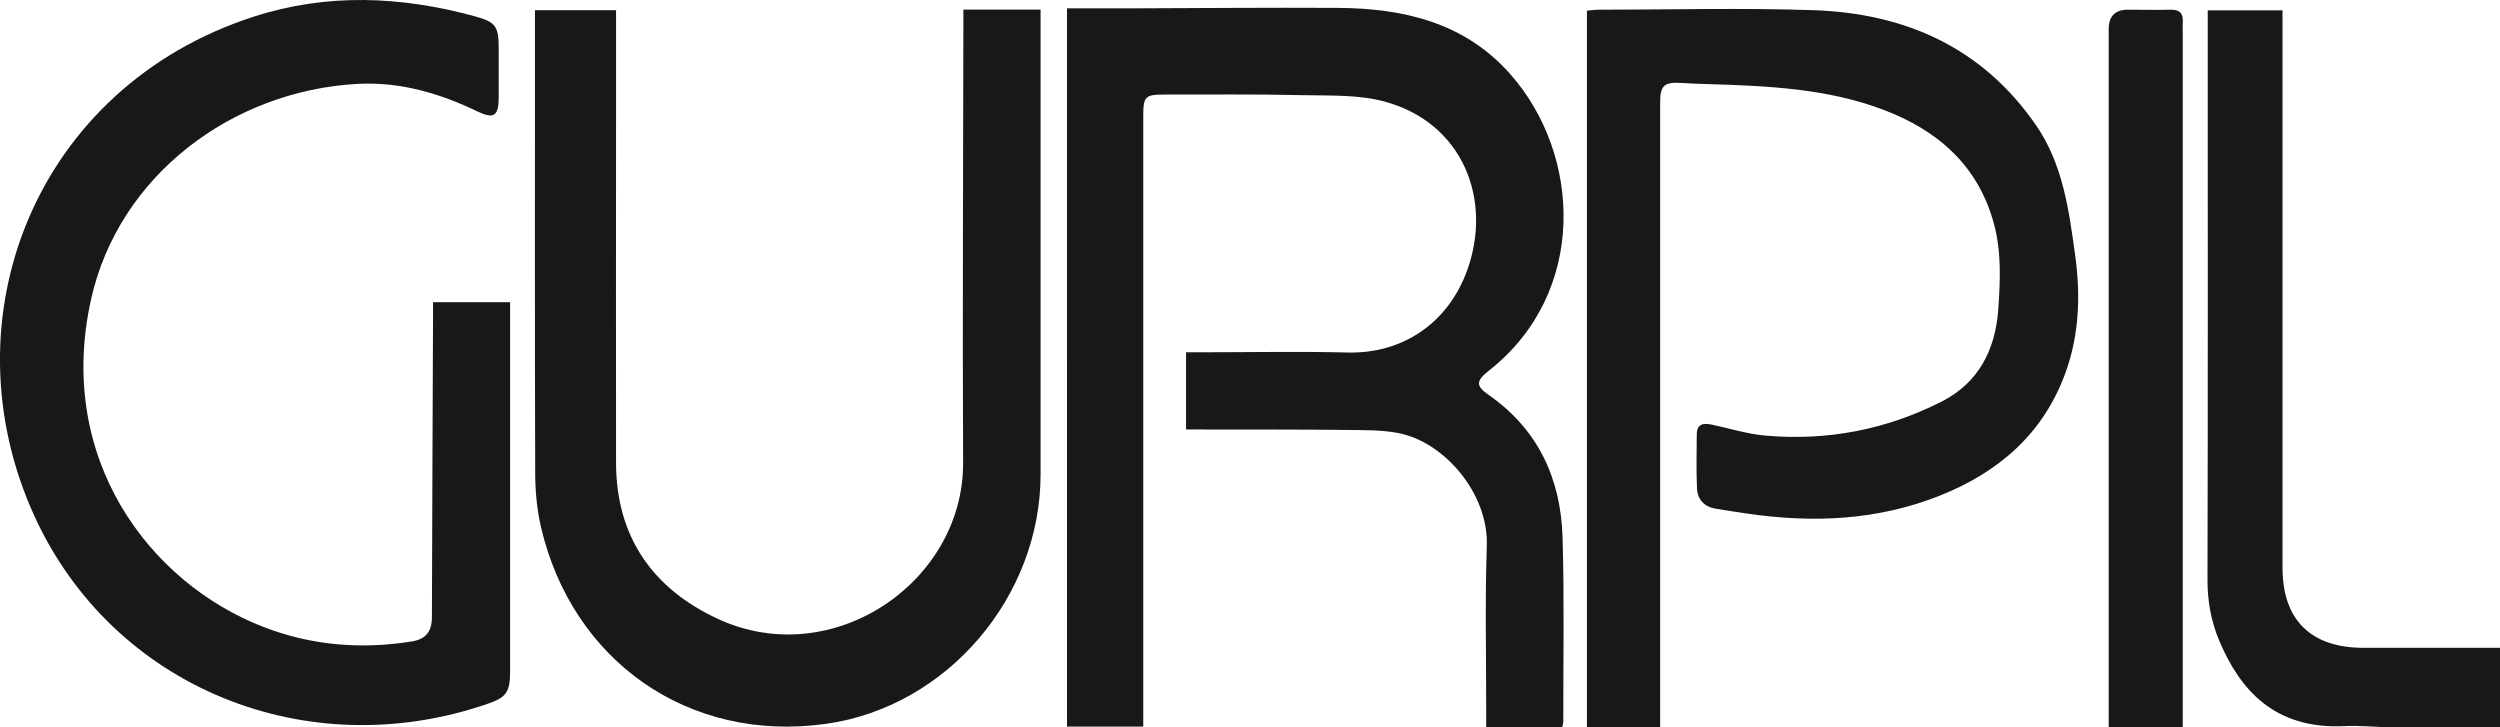 <?xml version="1.0" encoding="UTF-8"?><svg xmlns="http://www.w3.org/2000/svg" viewBox="0 0 206.23 60"><defs><style>.d{fill:#1a171b;}</style></defs><g id="a"/><g id="b"><g id="c"><g><path class="d" d="M88.01,.69c1.76,0,3.43,0,5.1,0,5.74-.02,11.48-.07,17.22-.04,5.43,.03,10.5,1.2,14.26,5.47,5.88,6.65,6.39,18.03-1.75,24.44-1.1,.87-1.12,1.27-.02,2.03,4.09,2.86,5.94,6.93,6.08,11.76,.15,5.07,.05,10.14,.06,15.21,0,.11-.05,.22-.09,.41h-6.27c0-.44,0-.86,0-1.28,0-4.56-.1-9.13,.05-13.69,.13-4.02-3.04-7.96-6.5-9.07-1.2-.38-2.54-.43-3.81-.45-4.45-.06-8.9-.04-13.35-.05-.35,0-.69,0-1.15,0v-6.37c.43,0,.85,0,1.26,0,4.02,0,8.05-.08,12.07,.02,4.55,.11,8.29-2.44,9.86-6.78,2.1-5.81-.33-12.14-6.77-13.91-2.17-.6-4.56-.49-6.86-.54-3.79-.09-7.57-.04-11.36-.05-1.57,0-1.73,.17-1.73,1.74,0,16.27,0,32.53,0,48.8v1.6h-6.29V.69Z"/><path class="d" d="M35.71,24.93h6.37v1.29c0,9.71,0,19.43,0,29.14,0,1.7-.28,2.16-1.83,2.69-14.91,5.16-30.94-1.3-37.42-15.5C-4.58,26.29,2.93,7.19,20.94,1.37c6.05-1.95,12.14-1.69,18.21-.03,1.8,.49,1.99,.85,1.99,2.74,0,1.33,0,2.65,0,3.98-.01,1.51-.41,1.78-1.74,1.14-3.13-1.51-6.41-2.47-9.9-2.28-10.34,.56-19.69,7.54-21.98,17.74-2.95,13.13,4.78,23.4,14.19,27.05,3.97,1.54,8.08,1.88,12.28,1.2,1.17-.19,1.64-.85,1.64-2.01,.02-8.11,.06-16.23,.09-24.34,0-.5,0-1,0-1.62Z"/><path class="d" d="M136.95,59.99h-6.04V.88c.34-.03,.67-.08,1.01-.08,5.9,0,11.8-.16,17.69,.04,7.55,.26,13.91,3.07,18.34,9.48,2.22,3.22,2.71,6.95,3.23,10.7,.47,3.38,.34,6.7-.85,9.88-1.84,4.94-5.5,8.07-10.32,9.99-5.14,2.04-10.45,2.27-15.85,1.48-.88-.13-1.77-.26-2.65-.41-.93-.16-1.48-.76-1.52-1.67-.07-1.48-.03-2.96-.02-4.45,0-.93,.61-.95,1.3-.8,1.44,.31,2.87,.76,4.33,.89,5.12,.46,10.02-.49,14.58-2.81,3-1.53,4.42-4.21,4.66-7.59,.17-2.39,.27-4.76-.36-7.08-1.3-4.8-4.63-7.7-9.13-9.4-4.63-1.75-9.5-1.96-14.37-2.11-.78-.02-1.56-.05-2.34-.1-1.34-.08-1.69,.23-1.69,1.57,0,3.51,0,7.02,0,10.53,0,13.15,0,26.29,0,39.44v1.59Z"/><path class="d" d="M50.82,.84c0,3.12,0,6.15,0,9.18,0,9.4-.02,18.8,0,28.2,.02,6.11,3.06,10.38,8.46,12.86,9.41,4.31,20.22-3.05,20.17-12.93-.06-11.94,.01-23.87,.02-35.81,0-.46,0-.92,0-1.55h6.37v1.36c0,12.33,0,24.65,0,36.98,0,10.1-7.71,19.18-17.7,20.58-11.4,1.6-20.95-5.25-23.51-16.22-.34-1.46-.48-3-.48-4.5-.04-12.13-.02-24.26-.02-36.39,0-.54,0-1.08,0-1.76h6.68Z"/><path class="d" d="M182.12,.85h6.17c0,.5,0,.96,0,1.41,0,14.86,0,29.72,0,44.57,0,4.3,2.32,6.6,6.66,6.61,3.32,0,6.64,0,9.95,0,.42,0,.84,0,1.33,0v6.56c-2.92,0-5.8,.01-8.67,0-1.4,0-2.81-.17-4.21-.1-5.73,.26-8.57-2.99-10.28-7.05-.67-1.59-.97-3.24-.97-4.99,.04-15.17,.02-30.34,.02-45.51V.85Z"/><path class="d" d="M173.95,59.97v-1.37c0-18.73,0-37.45,0-56.18q0-1.62,1.58-1.62c1.17,0,2.34,.03,3.51,0,.77-.02,1.07,.3,1.02,1.04-.02,.31,0,.62,0,.94,0,18.53,0,37.06,0,55.59,0,.5,0,1.01,0,1.61h-6.11Z"/></g></g></g></svg>
